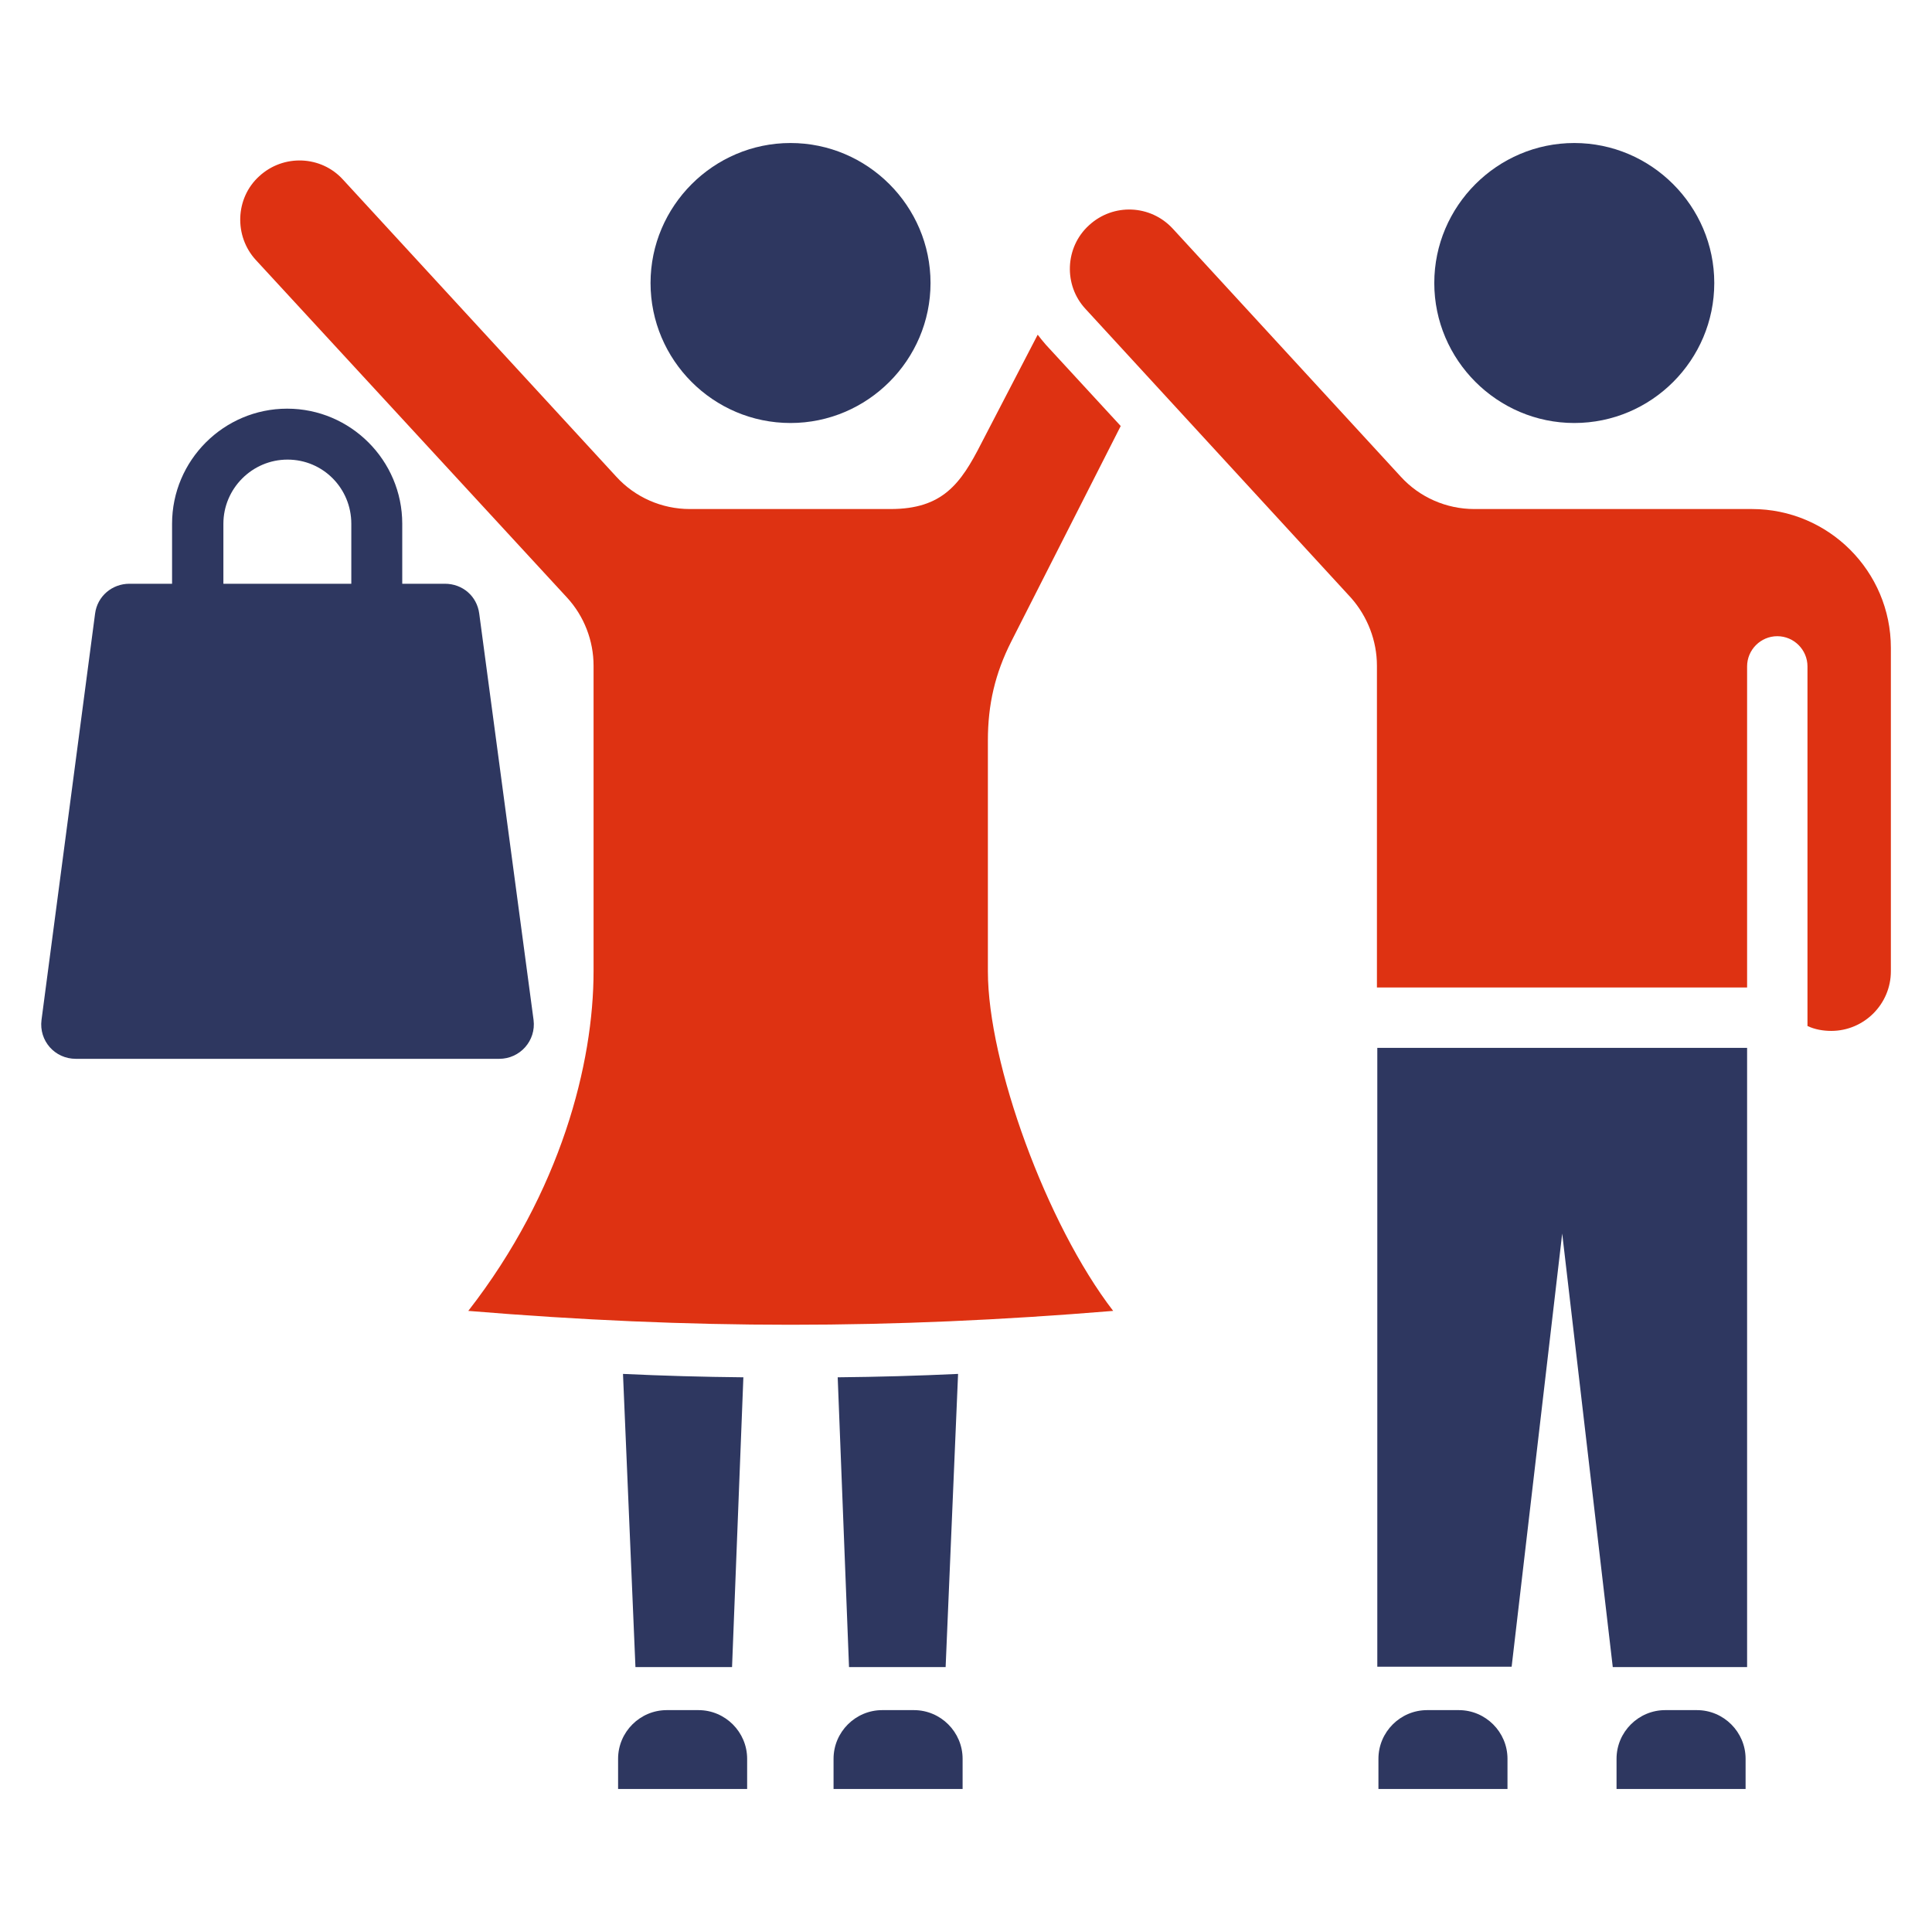 <?xml version="1.0" encoding="utf-8"?>
<!-- Generator: Adobe Illustrator 27.0.0, SVG Export Plug-In . SVG Version: 6.00 Build 0)  -->
<svg version="1.1" id="Layer_1" xmlns="http://www.w3.org/2000/svg" xmlns:xlink="http://www.w3.org/1999/xlink" x="0px" y="0px"
	 viewBox="0 0 512 512" style="enable-background:new 0 0 512 512;" xml:space="preserve">
<style type="text/css">
	.st0{fill-rule:evenodd;clip-rule:evenodd;fill:#2E3760;}
	.st1{fill-rule:evenodd;clip-rule:evenodd;fill:#DE3212;}
</style>
<g>
	<path class="st0" d="M93.1,154.7H59.2v-15.9c0-9.3,7.6-17,17-17s16.9,7.6,16.9,17L93.1,154.7L93.1,154.7z M25.2,162.6L11,270.3
		c-0.7,5.5,3.5,10.3,9.1,10.3h112.2c5.5,0,9.8-4.8,9.1-10.3L127,162.6c-0.6-4.6-4.4-7.9-9.1-7.9h-11.3v-15.9
		c0-16.8-13.7-30.5-30.5-30.5s-30.5,13.7-30.5,30.5v15.9H34.3C29.7,154.7,25.8,158,25.2,162.6z"/>
	<path class="st1" d="M261.8,196.2v61.2c0,24.3,15.5,67,33.2,90c-59.4,4.9-111.6,4.9-170.9,0c24.6-31.6,33.2-65.7,33.2-90v-81
		c0-6.6-2.5-13.1-7-18L67.8,68.9c-5.8-6.3-5.5-16.4,0.9-22.2c6.4-5.9,16.4-5.5,22.2,0.9l72.4,78.7c5,5.5,12.1,8.6,19.5,8.6H236
		c13.8,0,18.6-6.7,24-17.3l15-28.9c0.7,0.9,1.4,1.8,2.2,2.7l19.8,21.5l-29,57.1C263.7,178.5,261.8,186.7,261.8,196.2L261.8,196.2z"
		/>
	<path class="st0" d="M209.5,112.1c20.4,0,37.1-16.7,37.1-37.1s-16.7-37.1-37.1-37.1S172.4,54.6,172.4,75S189,112.1,209.5,112.1
		L209.5,112.1z"/>
	<path class="st0" d="M417.2,112.1c20.5,0,37.1-16.7,37.1-37.1s-16.7-37.1-37.1-37.1S380.1,54.6,380.1,75S396.8,112.1,417.2,112.1z"
		/>
	<path class="st0" d="M463,277.7v164.1h-35.6L414,326.9l-13.4,114.8h-35.6V277.7H463z"/>
	<path class="st1" d="M364.9,176.4v85.3H463v-85.1c0-4.4,3.6-8,8-8s8,3.6,8,8v95.3c1.9,0.9,4.1,1.3,6.3,1.3
		c8.7,0,15.8-7.1,15.8-15.8v-85.7c0-20.3-16.5-36.8-36.8-36.8h-73.6c-7.4,0-14.5-3.1-19.5-8.6l-60.4-65.7
		c-5.9-6.4-15.8-6.8-22.2-0.9c-6.4,5.8-6.8,15.9-0.9,22.2l70.4,76.6C362.4,163.4,364.9,169.8,364.9,176.4L364.9,176.4z"/>
	<g>
		<path class="st0" d="M462.6,474.1v-8c0-7.1-5.8-12.9-12.9-12.9h-8.4c-7.1,0-12.9,5.8-12.9,12.9v8H462.6L462.6,474.1z M399.5,474.1
			v-8c0-7.1-5.8-12.9-12.9-12.9h-8.4c-7.1,0-12.9,5.8-12.9,12.9v8H399.5L399.5,474.1z"/>
		<path class="st0" d="M255.1,474.1v-8c0-7.1-5.8-12.9-12.9-12.9h-8.4c-7.1,0-12.9,5.8-12.9,12.9v8H255.1L255.1,474.1z"/>
		<path class="st0" d="M222,365l3,76.8h25.6l3.3-77.7C243.3,364.6,232.6,364.9,222,365z M197,365l-3,76.8h-25.6l-3.3-77.7
			C175.7,364.6,186.3,364.9,197,365z"/>
		<path class="st0" d="M198,474.1v-8c0-7.1-5.8-12.9-12.9-12.9h-8.4c-7.1,0-12.9,5.8-12.9,12.9v8H198z"/>
	</g>
</g>
</svg>
